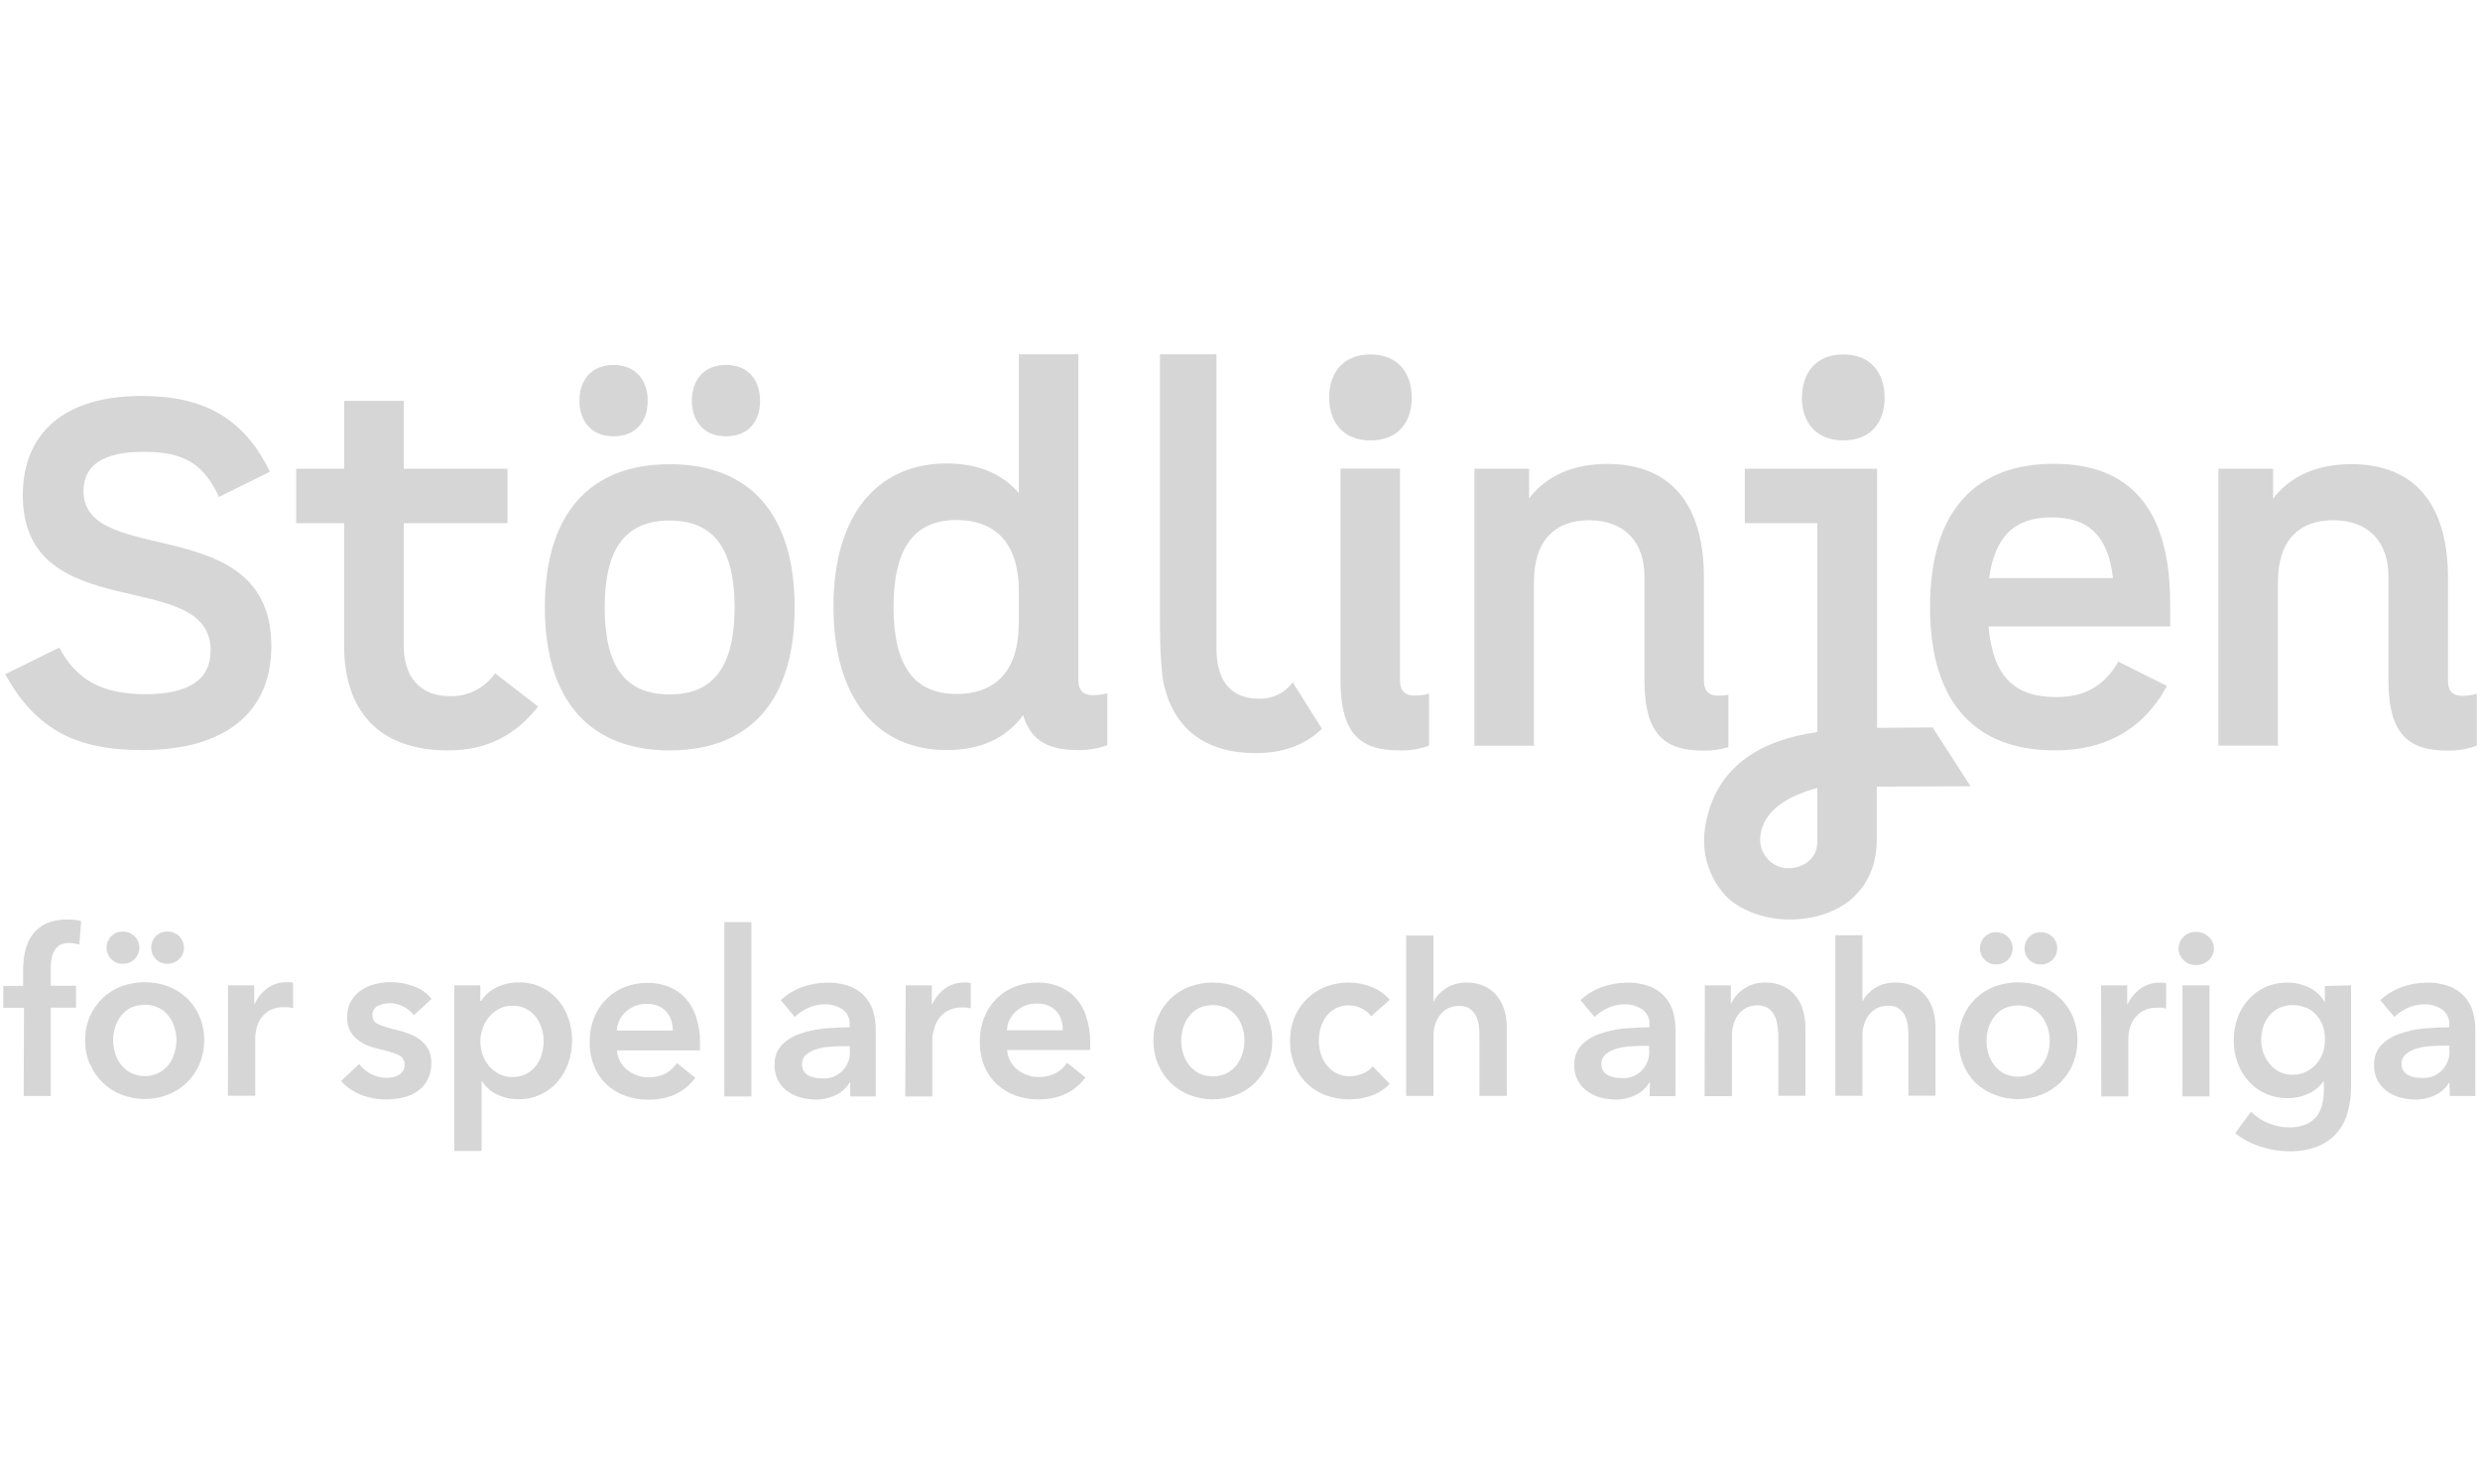 <?xml version="1.0" encoding="UTF-8"?> <svg xmlns="http://www.w3.org/2000/svg" width="112" height="67" viewBox="0 0 112 67" fill="none"><path d="M6.396 17.881C9.216 17.881 11.017 18.889 12.188 21.304L9.888 22.444C9.216 20.995 8.37 20.404 6.481 20.404C4.682 20.404 3.771 20.995 3.771 22.181C3.771 25.669 12.254 23.037 12.254 29.179C12.254 32.184 10.169 33.875 6.418 33.875C3.38 33.875 1.601 32.908 0.234 30.451L2.678 29.245C3.412 30.649 4.543 31.351 6.562 31.351C8.537 31.351 9.512 30.694 9.512 29.374C9.512 25.535 1.029 28.385 1.029 22.355C1.036 19.505 2.967 17.881 6.396 17.881ZM24.305 31.912C23.308 33.148 22.072 33.889 20.229 33.889C17.039 33.889 15.541 32.023 15.541 29.171V23.627H13.373V21.171H15.546V18.101H18.234V21.171H22.92V23.627H18.234V29.179C18.234 30.56 18.968 31.438 20.295 31.438C20.697 31.455 21.096 31.37 21.457 31.189C21.817 31.009 22.127 30.74 22.358 30.407L24.305 31.912ZM24.606 27.436C24.606 23.234 26.603 20.965 30.247 20.965C33.891 20.965 35.887 23.247 35.887 27.436C35.887 31.625 33.891 33.889 30.247 33.889C26.603 33.889 24.606 31.593 24.606 27.424V27.436ZM26.168 18.103C26.168 17.184 26.688 16.482 27.707 16.482C28.727 16.482 29.25 17.184 29.25 18.103C29.25 19.023 28.729 19.705 27.707 19.705C26.686 19.705 26.168 18.991 26.168 18.091V18.103ZM33.175 27.436C33.175 24.782 32.243 23.509 30.242 23.509C28.24 23.509 27.309 24.782 27.309 27.436C27.309 30.091 28.24 31.363 30.242 31.363C32.243 31.363 33.175 30.078 33.175 27.424V27.436ZM31.244 18.103C31.244 17.184 31.764 16.482 32.786 16.482C33.808 16.482 34.326 17.184 34.326 18.103C34.326 19.023 33.805 19.705 32.786 19.705C31.767 19.705 31.244 18.991 31.244 18.091V18.103ZM50.006 31.307V33.655C49.582 33.809 49.133 33.884 48.682 33.875C47.423 33.875 46.556 33.502 46.208 32.295C45.429 33.368 44.236 33.875 42.76 33.875C39.636 33.875 37.64 31.571 37.64 27.401C37.64 23.232 39.636 20.931 42.76 20.931C44.126 20.931 45.233 21.368 46.013 22.268V16H48.701V30.713C48.701 31.22 48.963 31.396 49.351 31.396C49.573 31.398 49.793 31.368 50.006 31.307ZM46.013 28.148V26.7C46.013 24.703 45.104 23.486 43.193 23.486C41.281 23.486 40.353 24.759 40.353 27.414C40.353 30.068 41.284 31.341 43.193 31.341C45.101 31.341 46.008 30.145 46.008 28.148H46.013ZM60.027 17.96C60.027 16.84 60.655 16.007 61.892 16.007C63.128 16.007 63.756 16.84 63.756 17.96C63.756 19.08 63.128 19.89 61.892 19.89C60.655 19.89 60.027 19.06 60.027 17.96ZM64.538 31.329V33.677C64.11 33.83 63.658 33.902 63.204 33.889C61.513 33.889 60.538 33.23 60.538 30.728V21.163H63.226V30.728C63.226 31.235 63.487 31.41 63.879 31.41C64.1 31.415 64.32 31.388 64.534 31.329H64.538ZM81.38 17.96C81.38 16.84 82.011 16.007 83.247 16.007C84.484 16.007 85.112 16.84 85.112 17.96C85.112 19.08 84.484 19.89 83.247 19.89C82.011 19.89 81.375 19.06 81.375 17.96H81.38ZM92.867 31.482C94.089 31.482 95.015 31.022 95.665 29.881L97.865 30.978C96.75 33.02 94.993 33.889 92.801 33.889C89.267 33.889 87.162 31.803 87.162 27.416C87.162 22.898 89.374 20.946 92.759 20.946C96.144 20.946 98.009 22.923 98.009 27.263V28.294H89.807C90.002 30.541 90.958 31.482 92.867 31.482ZM89.829 26.109H95.426C95.211 24.265 94.385 23.365 92.649 23.365C90.958 23.365 90.088 24.25 89.829 26.109ZM111.857 31.329V33.677C111.433 33.831 110.985 33.906 110.534 33.897C108.841 33.897 107.866 33.237 107.866 30.736V26.04C107.866 24.438 106.932 23.494 105.37 23.494C103.765 23.494 102.875 24.483 102.875 26.26V33.675H100.187V21.168H102.657V22.52C103.44 21.489 104.654 20.963 106.194 20.963C109.036 20.963 110.554 22.76 110.554 26.096V30.746C110.554 31.252 110.816 31.428 111.207 31.428C111.427 31.426 111.646 31.393 111.857 31.329ZM82.069 38.034C82.069 38.788 81.436 39.213 80.737 39.213C80.406 39.204 80.091 39.066 79.858 38.826C79.626 38.587 79.494 38.266 79.491 37.931C79.508 36.534 80.982 35.869 82.069 35.587V38.034ZM82.069 33.062C79.779 33.383 77.511 34.438 77.022 37.263C76.922 37.791 76.938 38.334 77.069 38.855C77.199 39.375 77.441 39.861 77.778 40.276C78.423 41.109 79.733 41.527 80.784 41.527C83.084 41.527 84.758 40.219 84.758 37.901V35.528L88.991 35.508L87.28 32.851L84.772 32.871V21.171H78.797V23.627H82.069V33.062ZM56.85 31.554C55.525 31.554 54.938 30.674 54.938 29.292V16H52.384V27.987C52.384 30.249 52.558 30.894 52.558 30.894C52.993 32.824 54.337 34.011 56.713 34.011C58.15 34.011 59.081 33.516 59.699 32.913L58.382 30.817C58.205 31.056 57.972 31.248 57.705 31.376C57.438 31.505 57.145 31.566 56.85 31.554ZM77.604 31.418C77.213 31.418 76.951 31.242 76.951 30.736V26.087C76.951 22.75 75.434 20.953 72.591 20.953C71.052 20.953 69.837 21.48 69.055 22.51V21.171H66.587V33.677H69.275V26.262C69.275 24.485 70.165 23.496 71.77 23.496C73.332 23.496 74.266 24.441 74.266 26.042V30.738C74.266 33.239 75.243 33.899 76.932 33.899C77.312 33.904 77.691 33.852 78.056 33.744V31.378C77.909 31.406 77.759 31.419 77.609 31.418H77.604Z" fill="#D6D6D6"></path><path d="M110.617 47.399C110.633 47.573 110.61 47.749 110.55 47.914C110.49 48.078 110.394 48.227 110.27 48.349C110.146 48.472 109.997 48.565 109.833 48.621C109.669 48.678 109.494 48.697 109.322 48.677C109.219 48.677 109.115 48.667 109.014 48.647C108.917 48.627 108.824 48.592 108.738 48.543C108.657 48.496 108.588 48.43 108.537 48.35C108.482 48.262 108.455 48.158 108.459 48.054C108.455 47.971 108.47 47.888 108.502 47.811C108.534 47.734 108.583 47.666 108.645 47.611C108.781 47.498 108.938 47.414 109.107 47.364C109.304 47.304 109.507 47.266 109.713 47.251C109.933 47.233 110.141 47.226 110.339 47.226H110.617V47.399ZM110.637 49.497H111.788V46.477C111.787 46.227 111.754 45.977 111.69 45.735C111.626 45.487 111.508 45.257 111.346 45.061C111.163 44.845 110.933 44.675 110.673 44.566C110.328 44.431 109.959 44.368 109.588 44.381C109.208 44.381 108.832 44.447 108.474 44.576C108.112 44.705 107.779 44.907 107.496 45.169L108.134 45.928C108.307 45.758 108.509 45.621 108.73 45.523C108.965 45.413 109.22 45.357 109.478 45.357C109.76 45.35 110.037 45.427 110.275 45.58C110.386 45.655 110.475 45.759 110.534 45.881C110.592 46.002 110.619 46.137 110.61 46.272V46.395C110.226 46.395 109.833 46.415 109.432 46.452C109.059 46.489 108.692 46.572 108.339 46.699C108.034 46.801 107.758 46.976 107.533 47.209C107.425 47.329 107.341 47.47 107.287 47.623C107.233 47.776 107.21 47.938 107.218 48.101C107.208 48.36 107.27 48.617 107.398 48.842C107.512 49.033 107.667 49.196 107.851 49.319C108.033 49.441 108.235 49.528 108.447 49.579C108.65 49.63 108.858 49.656 109.068 49.658C109.392 49.663 109.713 49.59 110.004 49.445C110.251 49.327 110.459 49.137 110.6 48.899H110.617L110.637 49.497ZM104.163 45.508C104.337 45.588 104.493 45.704 104.62 45.849C104.748 45.998 104.848 46.169 104.913 46.356C104.975 46.555 105.004 46.763 104.996 46.971C104.997 47.174 104.962 47.376 104.893 47.567C104.827 47.749 104.728 47.916 104.6 48.061C104.471 48.207 104.314 48.324 104.138 48.407C103.947 48.496 103.738 48.541 103.527 48.538C103.322 48.542 103.119 48.495 102.936 48.402C102.765 48.316 102.615 48.194 102.496 48.044C102.375 47.897 102.281 47.73 102.217 47.55C102.152 47.364 102.118 47.168 102.119 46.971C102.117 46.76 102.151 46.549 102.217 46.348C102.279 46.167 102.373 46 102.496 45.854C102.617 45.711 102.767 45.597 102.936 45.518C103.125 45.432 103.33 45.39 103.537 45.394C103.746 45.39 103.953 45.432 104.143 45.518M104.996 44.529V45.271C104.829 44.978 104.579 44.742 104.277 44.596C103.972 44.45 103.638 44.376 103.3 44.379C102.955 44.373 102.613 44.444 102.298 44.586C102.009 44.718 101.75 44.909 101.538 45.147C101.322 45.389 101.156 45.671 101.049 45.978C100.933 46.304 100.875 46.649 100.878 46.996C100.876 47.338 100.936 47.678 101.054 47.999C101.164 48.303 101.33 48.583 101.543 48.825C101.757 49.064 102.018 49.255 102.31 49.386C102.627 49.528 102.97 49.599 103.317 49.594C103.637 49.599 103.954 49.532 104.246 49.398C104.518 49.274 104.754 49.081 104.93 48.837H104.95V49.196C104.952 49.427 104.927 49.658 104.874 49.883C104.826 50.08 104.738 50.266 104.615 50.426C104.485 50.586 104.316 50.71 104.126 50.785C103.889 50.878 103.635 50.923 103.381 50.916C103.067 50.914 102.757 50.853 102.466 50.736C102.165 50.614 101.89 50.435 101.655 50.209L100.946 51.175C101.111 51.312 101.29 51.431 101.479 51.529C101.679 51.633 101.888 51.72 102.102 51.788C102.317 51.857 102.537 51.91 102.76 51.944C102.968 51.978 103.179 51.995 103.39 51.996C103.814 52.005 104.236 51.935 104.634 51.788C104.964 51.663 105.261 51.463 105.502 51.203C105.738 50.937 105.912 50.621 106.01 50.278C106.125 49.882 106.181 49.47 106.176 49.057V44.5L104.996 44.529ZM98.61 43.36C98.683 43.435 98.77 43.493 98.866 43.532C98.963 43.571 99.066 43.589 99.169 43.585C99.379 43.591 99.583 43.515 99.739 43.373C99.816 43.307 99.878 43.224 99.92 43.132C99.962 43.039 99.984 42.938 99.983 42.836C99.984 42.734 99.963 42.634 99.92 42.542C99.878 42.449 99.816 42.368 99.739 42.302C99.584 42.159 99.38 42.082 99.169 42.087C99.066 42.084 98.963 42.102 98.867 42.141C98.77 42.18 98.683 42.238 98.61 42.312C98.539 42.38 98.483 42.461 98.445 42.551C98.407 42.641 98.387 42.738 98.387 42.836C98.387 42.934 98.407 43.031 98.445 43.121C98.483 43.212 98.539 43.293 98.61 43.36ZM98.563 49.517H99.785V44.5H98.563V49.517ZM94.897 49.517H96.119V46.848C96.124 46.725 96.141 46.603 96.171 46.484C96.208 46.324 96.275 46.173 96.366 46.037C96.47 45.884 96.607 45.756 96.767 45.664C96.975 45.551 97.209 45.497 97.444 45.508C97.501 45.504 97.558 45.504 97.615 45.508C97.686 45.517 97.756 45.531 97.825 45.55V44.406C97.778 44.392 97.73 44.383 97.681 44.381C97.627 44.381 97.576 44.381 97.527 44.381C97.218 44.374 96.916 44.469 96.664 44.65C96.416 44.832 96.217 45.076 96.088 45.357H96.068V44.5H94.888L94.897 49.517ZM91.635 43.338C91.702 43.41 91.783 43.466 91.873 43.504C91.963 43.541 92.06 43.559 92.158 43.555C92.256 43.558 92.354 43.541 92.446 43.506C92.538 43.47 92.622 43.416 92.693 43.348C92.761 43.28 92.815 43.199 92.852 43.11C92.889 43.021 92.907 42.925 92.907 42.829C92.907 42.732 92.889 42.637 92.852 42.547C92.815 42.458 92.761 42.378 92.693 42.31C92.622 42.241 92.538 42.188 92.446 42.152C92.354 42.116 92.256 42.099 92.158 42.102C92.06 42.099 91.963 42.116 91.873 42.154C91.783 42.191 91.702 42.248 91.635 42.32C91.503 42.456 91.43 42.639 91.43 42.829C91.43 43.019 91.503 43.202 91.635 43.338ZM89.621 43.338C89.688 43.41 89.769 43.466 89.859 43.504C89.949 43.541 90.046 43.559 90.144 43.555C90.242 43.558 90.34 43.541 90.432 43.506C90.524 43.47 90.608 43.416 90.679 43.348C90.747 43.28 90.801 43.199 90.838 43.11C90.875 43.021 90.894 42.925 90.894 42.829C90.894 42.732 90.875 42.637 90.838 42.547C90.801 42.458 90.747 42.378 90.679 42.31C90.608 42.241 90.524 42.188 90.432 42.152C90.34 42.116 90.242 42.099 90.144 42.102C90.046 42.099 89.949 42.116 89.859 42.154C89.769 42.191 89.688 42.248 89.621 42.32C89.489 42.456 89.416 42.639 89.416 42.829C89.416 43.019 89.489 43.202 89.621 43.338ZM89.799 46.43C89.855 46.244 89.945 46.069 90.063 45.916C90.18 45.761 90.331 45.634 90.503 45.545C90.704 45.454 90.921 45.407 91.141 45.407C91.361 45.407 91.578 45.454 91.779 45.545C91.951 45.634 92.102 45.761 92.221 45.916C92.338 46.07 92.426 46.244 92.483 46.43C92.539 46.617 92.568 46.811 92.568 47.006C92.567 47.203 92.539 47.398 92.483 47.587C92.427 47.775 92.338 47.952 92.221 48.108C92.101 48.262 91.951 48.389 91.779 48.481C91.58 48.577 91.362 48.627 91.141 48.627C90.92 48.627 90.702 48.577 90.503 48.481C90.332 48.39 90.182 48.263 90.063 48.108C89.944 47.952 89.855 47.775 89.799 47.587C89.743 47.398 89.715 47.203 89.714 47.006C89.714 46.811 89.743 46.617 89.799 46.43ZM88.67 48.086C88.802 48.401 88.996 48.686 89.24 48.924C89.487 49.15 89.775 49.326 90.088 49.443C90.762 49.706 91.51 49.706 92.185 49.443C92.501 49.319 92.79 49.134 93.037 48.899C93.281 48.661 93.475 48.376 93.607 48.061C93.751 47.72 93.823 47.352 93.817 46.981C93.823 46.612 93.751 46.245 93.607 45.906C93.475 45.594 93.281 45.314 93.037 45.08C92.791 44.848 92.501 44.667 92.185 44.549C91.507 44.302 90.765 44.302 90.088 44.549C89.771 44.667 89.481 44.848 89.235 45.08C88.991 45.314 88.798 45.594 88.665 45.906C88.522 46.246 88.45 46.612 88.455 46.981C88.451 47.352 88.522 47.72 88.665 48.061M85.087 44.435C84.939 44.48 84.796 44.545 84.664 44.628C84.546 44.704 84.438 44.795 84.342 44.898C84.256 44.988 84.185 45.091 84.132 45.204H84.11V42.238H82.888V49.485H84.11V46.766C84.109 46.599 84.134 46.432 84.183 46.272C84.229 46.117 84.302 45.971 84.398 45.842C84.493 45.714 84.616 45.609 84.757 45.535C84.917 45.456 85.093 45.416 85.27 45.422C85.425 45.41 85.58 45.446 85.715 45.524C85.85 45.602 85.958 45.72 86.026 45.861C86.092 45.996 86.136 46.14 86.155 46.289C86.175 46.439 86.186 46.59 86.187 46.741V49.482H87.409V46.38C87.409 46.13 87.374 45.88 87.306 45.639C87.242 45.405 87.133 45.187 86.984 44.996C86.83 44.805 86.637 44.65 86.417 44.544C86.158 44.424 85.875 44.366 85.591 44.373C85.417 44.371 85.244 44.395 85.077 44.445M76.983 49.505H78.217V46.756C78.216 46.589 78.24 46.422 78.288 46.262C78.332 46.106 78.404 45.96 78.498 45.829C78.594 45.703 78.715 45.599 78.853 45.523C79.012 45.44 79.189 45.399 79.368 45.404C79.536 45.396 79.702 45.44 79.845 45.528C79.963 45.61 80.06 45.719 80.128 45.847C80.199 45.98 80.243 46.126 80.26 46.277C80.287 46.425 80.305 46.574 80.312 46.724V49.487H81.534V46.38C81.533 46.13 81.499 45.88 81.431 45.639C81.367 45.405 81.257 45.187 81.108 44.996C80.957 44.804 80.763 44.65 80.544 44.544C80.284 44.424 80.001 44.366 79.715 44.373C79.374 44.365 79.038 44.464 78.755 44.658C78.508 44.82 78.311 45.049 78.185 45.318H78.166V44.5H76.993L76.983 49.505ZM74.478 47.406C74.494 47.581 74.472 47.757 74.412 47.922C74.353 48.086 74.258 48.235 74.134 48.358C74.01 48.48 73.86 48.573 73.696 48.63C73.532 48.686 73.357 48.705 73.185 48.684C73.082 48.684 72.978 48.674 72.877 48.654C72.779 48.634 72.686 48.599 72.598 48.551C72.518 48.503 72.449 48.437 72.398 48.358C72.344 48.269 72.316 48.166 72.32 48.061C72.316 47.978 72.331 47.895 72.363 47.819C72.395 47.742 72.444 47.674 72.505 47.619C72.642 47.507 72.799 47.423 72.967 47.372C73.165 47.312 73.368 47.274 73.573 47.258C73.793 47.241 74.004 47.233 74.202 47.233H74.478V47.406ZM74.5 49.505H75.668V46.477C75.666 46.227 75.633 45.977 75.57 45.735C75.505 45.488 75.388 45.258 75.226 45.061C75.043 44.844 74.811 44.675 74.551 44.566C74.206 44.432 73.838 44.369 73.468 44.381C73.089 44.381 72.712 44.447 72.354 44.576C71.992 44.705 71.659 44.907 71.376 45.169L72.014 45.928C72.188 45.759 72.39 45.622 72.611 45.523C72.846 45.413 73.102 45.356 73.361 45.357C73.642 45.35 73.92 45.427 74.158 45.58C74.268 45.656 74.357 45.759 74.415 45.881C74.474 46.002 74.499 46.137 74.49 46.272V46.395C74.106 46.395 73.715 46.415 73.314 46.452C72.941 46.489 72.573 46.572 72.219 46.699C71.915 46.803 71.639 46.977 71.413 47.209C71.305 47.329 71.222 47.47 71.169 47.623C71.115 47.776 71.092 47.938 71.1 48.101C71.09 48.36 71.153 48.617 71.281 48.842C71.394 49.034 71.549 49.197 71.733 49.319C71.914 49.441 72.115 49.528 72.327 49.579C72.531 49.63 72.74 49.656 72.95 49.658C73.274 49.663 73.594 49.59 73.884 49.445C74.132 49.327 74.34 49.137 74.48 48.899H74.512L74.5 49.505ZM65.714 44.445C65.566 44.49 65.424 44.555 65.293 44.638C65.175 44.714 65.067 44.804 64.971 44.907C64.885 44.998 64.813 45.101 64.758 45.214H64.738V42.248H63.504V49.495H64.738V46.776C64.738 46.609 64.762 46.442 64.809 46.282C64.856 46.126 64.93 45.981 65.027 45.852C65.122 45.723 65.245 45.619 65.386 45.545C65.546 45.465 65.722 45.426 65.899 45.431C66.067 45.422 66.233 45.465 66.376 45.555C66.493 45.635 66.589 45.744 66.654 45.871C66.721 46.005 66.765 46.15 66.784 46.299C66.803 46.449 66.813 46.6 66.813 46.751V49.492H68.048V46.38C68.047 46.13 68.013 45.88 67.945 45.639C67.879 45.405 67.769 45.187 67.62 44.996C67.468 44.804 67.275 44.65 67.055 44.544C66.796 44.424 66.514 44.366 66.229 44.373C66.055 44.371 65.881 44.395 65.714 44.445ZM62.764 45.152C62.545 44.897 62.267 44.7 61.955 44.581C61.621 44.444 61.264 44.373 60.904 44.373C60.554 44.371 60.207 44.434 59.88 44.559C59.57 44.679 59.286 44.86 59.044 45.09C58.799 45.325 58.605 45.608 58.472 45.921C58.329 46.266 58.257 46.637 58.262 47.011C58.255 47.392 58.327 47.771 58.472 48.123C58.604 48.437 58.799 48.719 59.045 48.952C59.291 49.185 59.583 49.363 59.902 49.475C60.233 49.593 60.582 49.652 60.933 49.65C61.286 49.654 61.636 49.593 61.967 49.47C62.269 49.361 62.542 49.183 62.764 48.949L61.994 48.158C61.872 48.307 61.712 48.422 61.532 48.489C61.349 48.564 61.153 48.603 60.955 48.605C60.743 48.61 60.533 48.561 60.344 48.464C60.174 48.375 60.026 48.249 59.909 48.096C59.791 47.942 59.702 47.768 59.645 47.582C59.589 47.394 59.56 47.199 59.56 47.003C59.56 46.809 59.587 46.615 59.64 46.428C59.691 46.243 59.774 46.069 59.885 45.913C59.999 45.761 60.145 45.635 60.312 45.545C60.496 45.448 60.701 45.399 60.909 45.404C61.111 45.405 61.311 45.453 61.493 45.545C61.664 45.622 61.813 45.742 61.925 45.894L62.764 45.152ZM53.432 46.415C53.488 46.229 53.577 46.055 53.694 45.901C53.813 45.746 53.964 45.62 54.136 45.53C54.337 45.439 54.553 45.392 54.773 45.392C54.993 45.392 55.21 45.439 55.41 45.53C55.582 45.62 55.733 45.746 55.852 45.901C55.97 46.055 56.058 46.229 56.114 46.415C56.172 46.601 56.201 46.796 56.202 46.991C56.201 47.188 56.171 47.384 56.114 47.572C56.059 47.76 55.97 47.937 55.852 48.093C55.732 48.248 55.581 48.375 55.41 48.467C55.211 48.563 54.993 48.614 54.773 48.614C54.553 48.614 54.335 48.563 54.136 48.467C53.965 48.375 53.814 48.248 53.694 48.093C53.576 47.937 53.487 47.76 53.432 47.572C53.375 47.384 53.345 47.188 53.344 46.991C53.345 46.796 53.374 46.601 53.432 46.415ZM52.303 48.071C52.436 48.386 52.629 48.671 52.873 48.909C53.12 49.145 53.409 49.329 53.726 49.453C54.4 49.716 55.147 49.716 55.82 49.453C56.137 49.329 56.426 49.145 56.673 48.909C56.917 48.671 57.111 48.386 57.245 48.071C57.388 47.73 57.46 47.362 57.455 46.991C57.46 46.622 57.389 46.255 57.245 45.916C57.112 45.603 56.916 45.322 56.671 45.089C56.426 44.855 56.137 44.675 55.82 44.559C55.144 44.312 54.403 44.312 53.726 44.559C53.409 44.676 53.119 44.857 52.873 45.09C52.63 45.324 52.436 45.604 52.303 45.916C52.158 46.255 52.086 46.621 52.091 46.991C52.086 47.362 52.158 47.73 52.303 48.071ZM49.055 45.896C48.952 45.584 48.786 45.297 48.566 45.053C48.355 44.829 48.097 44.655 47.811 44.544C47.508 44.428 47.185 44.37 46.861 44.373C46.508 44.371 46.158 44.435 45.829 44.564C45.518 44.685 45.234 44.871 44.997 45.109C44.76 45.347 44.574 45.632 44.451 45.946C44.314 46.295 44.246 46.667 44.25 47.043C44.245 47.418 44.313 47.79 44.451 48.138C44.576 48.447 44.765 48.726 45.006 48.956C45.249 49.181 45.534 49.356 45.844 49.47C46.183 49.594 46.542 49.655 46.902 49.65C47.826 49.65 48.532 49.321 49.019 48.662L48.197 47.997C48.063 48.195 47.882 48.357 47.672 48.469C47.43 48.59 47.162 48.648 46.892 48.639C46.717 48.641 46.543 48.609 46.379 48.546C46.219 48.489 46.069 48.406 45.937 48.298C45.808 48.194 45.702 48.063 45.624 47.915C45.543 47.763 45.496 47.594 45.485 47.421H49.234C49.237 47.366 49.237 47.311 49.234 47.255V47.09C49.241 46.689 49.18 46.29 49.053 45.911M45.472 46.529C45.482 46.363 45.524 46.2 45.597 46.051C45.671 45.902 45.773 45.77 45.898 45.661C46.159 45.434 46.494 45.313 46.839 45.323C47.016 45.318 47.193 45.352 47.357 45.422C47.495 45.479 47.618 45.568 47.718 45.68C47.818 45.793 47.892 45.926 47.934 46.072C47.978 46.22 48 46.374 47.999 46.529H45.472ZM40.883 49.519H42.105V46.85C42.117 46.723 42.144 46.598 42.185 46.477C42.223 46.317 42.289 46.165 42.381 46.029C42.486 45.877 42.622 45.749 42.782 45.656C42.99 45.544 43.225 45.49 43.461 45.501C43.517 45.497 43.574 45.497 43.63 45.501C43.701 45.51 43.771 45.524 43.84 45.543V44.398C43.793 44.384 43.745 44.376 43.696 44.373C43.642 44.373 43.59 44.373 43.542 44.373C43.233 44.367 42.93 44.462 42.679 44.643C42.431 44.825 42.233 45.068 42.105 45.35H42.083V44.5H40.902L40.883 49.519ZM38.377 47.421C38.394 47.596 38.372 47.772 38.312 47.937C38.252 48.102 38.157 48.251 38.032 48.374C37.908 48.496 37.758 48.589 37.594 48.645C37.429 48.702 37.255 48.72 37.082 48.699C36.979 48.699 36.876 48.689 36.774 48.669C36.677 48.649 36.584 48.614 36.498 48.565C36.417 48.518 36.349 48.452 36.298 48.373C36.243 48.284 36.216 48.181 36.219 48.076C36.215 47.993 36.23 47.91 36.262 47.833C36.294 47.757 36.343 47.688 36.405 47.634C36.541 47.52 36.698 47.436 36.867 47.386C37.064 47.326 37.268 47.288 37.473 47.273C37.693 47.255 37.901 47.248 38.101 47.248H38.377V47.421ZM38.4 49.519H39.548V46.477C39.547 46.227 39.515 45.977 39.45 45.735C39.387 45.488 39.27 45.257 39.108 45.061C38.925 44.845 38.694 44.675 38.434 44.566C38.089 44.432 37.721 44.369 37.351 44.381C36.971 44.381 36.594 44.447 36.236 44.576C35.874 44.705 35.542 44.907 35.259 45.169L35.897 45.928C36.07 45.758 36.272 45.621 36.493 45.523C36.728 45.413 36.984 45.356 37.243 45.357C37.525 45.35 37.802 45.427 38.04 45.58C38.151 45.656 38.239 45.759 38.298 45.881C38.356 46.002 38.382 46.137 38.373 46.272V46.395C37.989 46.395 37.598 46.415 37.197 46.452C36.823 46.489 36.456 46.572 36.102 46.699C35.797 46.801 35.52 46.976 35.296 47.209C35.188 47.329 35.105 47.47 35.051 47.623C34.998 47.776 34.974 47.938 34.983 48.101C34.972 48.36 35.034 48.617 35.161 48.842C35.275 49.033 35.43 49.196 35.613 49.319C35.796 49.44 35.998 49.528 36.21 49.579C36.413 49.63 36.621 49.656 36.83 49.658C37.155 49.664 37.476 49.591 37.767 49.445C38.014 49.327 38.222 49.137 38.363 48.899H38.395L38.4 49.519ZM32.712 49.519H33.934V41.642H32.712V49.519ZM31.436 45.911C31.333 45.599 31.166 45.312 30.948 45.068C30.736 44.844 30.479 44.67 30.192 44.559C29.889 44.443 29.566 44.385 29.242 44.388C28.888 44.386 28.538 44.45 28.208 44.579C27.899 44.701 27.618 44.885 27.382 45.12C27.145 45.36 26.957 45.646 26.832 45.96C26.695 46.309 26.626 46.682 26.632 47.058C26.625 47.433 26.693 47.805 26.832 48.153C26.956 48.463 27.146 48.742 27.387 48.971C27.63 49.196 27.915 49.37 28.225 49.485C28.564 49.609 28.923 49.67 29.283 49.665C30.207 49.665 30.913 49.336 31.4 48.677L30.576 48.012C30.442 48.21 30.263 48.372 30.053 48.484C29.81 48.605 29.542 48.663 29.271 48.654C29.096 48.656 28.922 48.624 28.758 48.56C28.598 48.503 28.449 48.42 28.316 48.313C28.187 48.208 28.08 48.078 28.003 47.93C27.923 47.777 27.876 47.609 27.863 47.436H31.615C31.619 47.381 31.619 47.325 31.615 47.27V47.105C31.622 46.704 31.562 46.306 31.436 45.926M27.854 46.544C27.863 46.377 27.906 46.215 27.98 46.066C28.053 45.917 28.156 45.784 28.281 45.676C28.541 45.448 28.876 45.328 29.22 45.337C29.398 45.333 29.576 45.367 29.74 45.436C29.878 45.495 30.001 45.583 30.1 45.696C30.2 45.808 30.273 45.942 30.315 46.086C30.361 46.234 30.384 46.389 30.383 46.544H27.854ZM24.474 47.602C24.418 47.79 24.329 47.966 24.212 48.123C24.092 48.277 23.941 48.404 23.77 48.496C23.576 48.596 23.361 48.647 23.144 48.642C22.933 48.646 22.724 48.597 22.535 48.501C22.36 48.411 22.205 48.285 22.078 48.133C21.953 47.981 21.856 47.806 21.793 47.619C21.728 47.433 21.695 47.237 21.695 47.04C21.695 46.843 21.728 46.646 21.793 46.46C21.915 46.078 22.177 45.758 22.526 45.565C22.714 45.467 22.923 45.417 23.134 45.422C23.351 45.416 23.566 45.463 23.76 45.56C23.933 45.649 24.084 45.776 24.202 45.931C24.319 46.085 24.407 46.259 24.464 46.445C24.522 46.631 24.551 46.825 24.552 47.021C24.551 47.218 24.522 47.413 24.464 47.602M20.517 44.5V51.981H21.751V48.832H21.77C21.936 49.089 22.168 49.295 22.443 49.425C22.742 49.573 23.07 49.647 23.403 49.643C23.737 49.65 24.068 49.584 24.374 49.449C24.68 49.313 24.954 49.112 25.175 48.859C25.391 48.614 25.557 48.327 25.664 48.017C25.779 47.685 25.837 47.335 25.835 46.984C25.838 46.633 25.778 46.285 25.659 45.955C25.551 45.649 25.385 45.367 25.17 45.125C24.958 44.888 24.699 44.697 24.41 44.566C24.102 44.429 23.769 44.361 23.432 44.366C23.226 44.363 23.021 44.389 22.821 44.443C22.652 44.49 22.488 44.556 22.333 44.641C22.2 44.713 22.077 44.803 21.968 44.91C21.877 45 21.795 45.099 21.724 45.206H21.692V44.5H20.517ZM19.49 45.115C19.28 44.851 19 44.653 18.684 44.542C18.349 44.419 17.996 44.356 17.64 44.356C17.398 44.355 17.156 44.386 16.922 44.448C16.698 44.507 16.485 44.604 16.294 44.734C16.109 44.863 15.957 45.032 15.846 45.229C15.729 45.449 15.671 45.696 15.678 45.946C15.671 46.149 15.713 46.352 15.8 46.536C15.879 46.693 15.992 46.829 16.13 46.937C16.269 47.055 16.427 47.151 16.596 47.218C16.773 47.285 16.953 47.34 17.137 47.382C17.429 47.438 17.715 47.524 17.99 47.639C18.076 47.675 18.15 47.737 18.2 47.817C18.251 47.897 18.275 47.991 18.271 48.086C18.275 48.184 18.25 48.281 18.2 48.365C18.151 48.441 18.086 48.503 18.009 48.548C17.929 48.593 17.842 48.626 17.753 48.647C17.663 48.666 17.573 48.676 17.481 48.677C17.226 48.68 16.974 48.62 16.748 48.501C16.541 48.393 16.359 48.24 16.215 48.054L15.404 48.822C15.651 49.098 15.959 49.31 16.303 49.443C16.661 49.584 17.041 49.656 17.425 49.655C17.686 49.656 17.946 49.626 18.2 49.566C18.435 49.515 18.658 49.419 18.857 49.282C19.046 49.15 19.201 48.973 19.309 48.768C19.429 48.529 19.488 48.263 19.48 47.995C19.487 47.779 19.437 47.565 19.336 47.374C19.241 47.208 19.113 47.063 18.96 46.949C18.802 46.833 18.63 46.741 18.447 46.675C18.264 46.606 18.077 46.55 17.887 46.507C17.615 46.447 17.348 46.365 17.09 46.259C17.008 46.229 16.938 46.172 16.889 46.099C16.84 46.025 16.816 45.938 16.819 45.849C16.814 45.763 16.834 45.677 16.878 45.602C16.921 45.528 16.986 45.468 17.063 45.431C17.233 45.348 17.42 45.306 17.608 45.308C17.828 45.306 18.044 45.362 18.236 45.468C18.411 45.563 18.565 45.693 18.689 45.849L19.49 45.115ZM10.293 49.487H11.528V46.818C11.532 46.695 11.549 46.574 11.579 46.455C11.616 46.295 11.681 46.143 11.772 46.007C11.877 45.855 12.014 45.727 12.173 45.634C12.384 45.524 12.62 45.473 12.857 45.488C12.913 45.485 12.97 45.485 13.026 45.488C13.097 45.497 13.167 45.511 13.236 45.53V44.386C13.19 44.372 13.142 44.363 13.094 44.361C13.038 44.361 12.987 44.361 12.94 44.361C12.631 44.354 12.327 44.449 12.075 44.631C11.828 44.813 11.63 45.057 11.501 45.337H11.481V44.5H10.298L10.293 49.487ZM7.031 43.308C7.098 43.38 7.18 43.437 7.27 43.474C7.361 43.512 7.458 43.529 7.556 43.526C7.654 43.529 7.752 43.512 7.843 43.477C7.935 43.441 8.018 43.387 8.089 43.318C8.158 43.251 8.213 43.17 8.25 43.081C8.287 42.992 8.307 42.896 8.307 42.799C8.307 42.702 8.287 42.606 8.25 42.517C8.213 42.428 8.158 42.347 8.089 42.28C8.018 42.211 7.935 42.157 7.843 42.122C7.752 42.086 7.654 42.069 7.556 42.072C7.458 42.069 7.361 42.087 7.27 42.124C7.18 42.162 7.098 42.218 7.031 42.29C6.899 42.426 6.826 42.609 6.826 42.799C6.826 42.989 6.899 43.172 7.031 43.308ZM5.017 43.308C5.084 43.38 5.166 43.437 5.257 43.474C5.347 43.512 5.445 43.529 5.542 43.526C5.64 43.529 5.738 43.512 5.83 43.477C5.921 43.441 6.005 43.387 6.075 43.318C6.144 43.251 6.199 43.17 6.236 43.081C6.274 42.992 6.293 42.896 6.293 42.799C6.293 42.702 6.274 42.606 6.236 42.517C6.199 42.428 6.144 42.347 6.075 42.28C6.005 42.211 5.921 42.157 5.83 42.122C5.738 42.086 5.64 42.069 5.542 42.072C5.445 42.069 5.347 42.087 5.257 42.124C5.166 42.162 5.084 42.218 5.017 42.29C4.886 42.426 4.812 42.609 4.812 42.799C4.812 42.989 4.886 43.172 5.017 43.308ZM5.198 46.4C5.254 46.215 5.343 46.041 5.459 45.886C5.578 45.731 5.729 45.605 5.902 45.515C6.102 45.424 6.319 45.377 6.538 45.377C6.758 45.377 6.975 45.424 7.175 45.515C7.347 45.605 7.498 45.731 7.617 45.886C7.735 46.04 7.824 46.214 7.879 46.4C7.937 46.587 7.966 46.781 7.967 46.976C7.966 47.173 7.937 47.369 7.879 47.557C7.824 47.746 7.735 47.922 7.617 48.078C7.497 48.233 7.347 48.36 7.175 48.452C6.976 48.548 6.759 48.599 6.538 48.599C6.318 48.599 6.1 48.548 5.902 48.452C5.73 48.36 5.579 48.233 5.459 48.078C5.342 47.922 5.253 47.745 5.198 47.557C5.14 47.369 5.11 47.173 5.11 46.976C5.11 46.781 5.14 46.587 5.198 46.4ZM4.069 48.056C4.201 48.371 4.394 48.656 4.638 48.894C4.885 49.13 5.174 49.314 5.491 49.438C6.165 49.701 6.912 49.701 7.586 49.438C7.902 49.314 8.192 49.13 8.438 48.894C8.682 48.656 8.876 48.371 9.01 48.056C9.153 47.715 9.225 47.347 9.221 46.976C9.225 46.607 9.154 46.241 9.01 45.901C8.877 45.589 8.682 45.307 8.437 45.074C8.192 44.84 7.902 44.66 7.586 44.544C6.909 44.297 6.168 44.297 5.491 44.544C5.174 44.661 4.884 44.842 4.638 45.075C4.39 45.31 4.193 45.593 4.059 45.908C3.913 46.248 3.841 46.614 3.846 46.984C3.841 47.355 3.914 47.723 4.059 48.064M1.07 49.497H2.292V45.508H3.433V44.519H2.292V43.709C2.293 43.58 2.304 43.452 2.324 43.326C2.343 43.199 2.383 43.076 2.441 42.962C2.498 42.853 2.582 42.76 2.685 42.693C2.816 42.616 2.967 42.579 3.118 42.587C3.2 42.587 3.282 42.594 3.362 42.609C3.437 42.621 3.51 42.639 3.582 42.661L3.665 41.6C3.573 41.573 3.478 41.554 3.382 41.544C3.268 41.533 3.154 41.528 3.04 41.529C2.712 41.517 2.386 41.579 2.084 41.709C1.843 41.82 1.633 41.99 1.473 42.203C1.314 42.417 1.201 42.664 1.143 42.925C1.077 43.206 1.044 43.494 1.045 43.783V44.524H0.148V45.513H1.084L1.07 49.497Z" fill="#D6D6D6"></path></svg> 